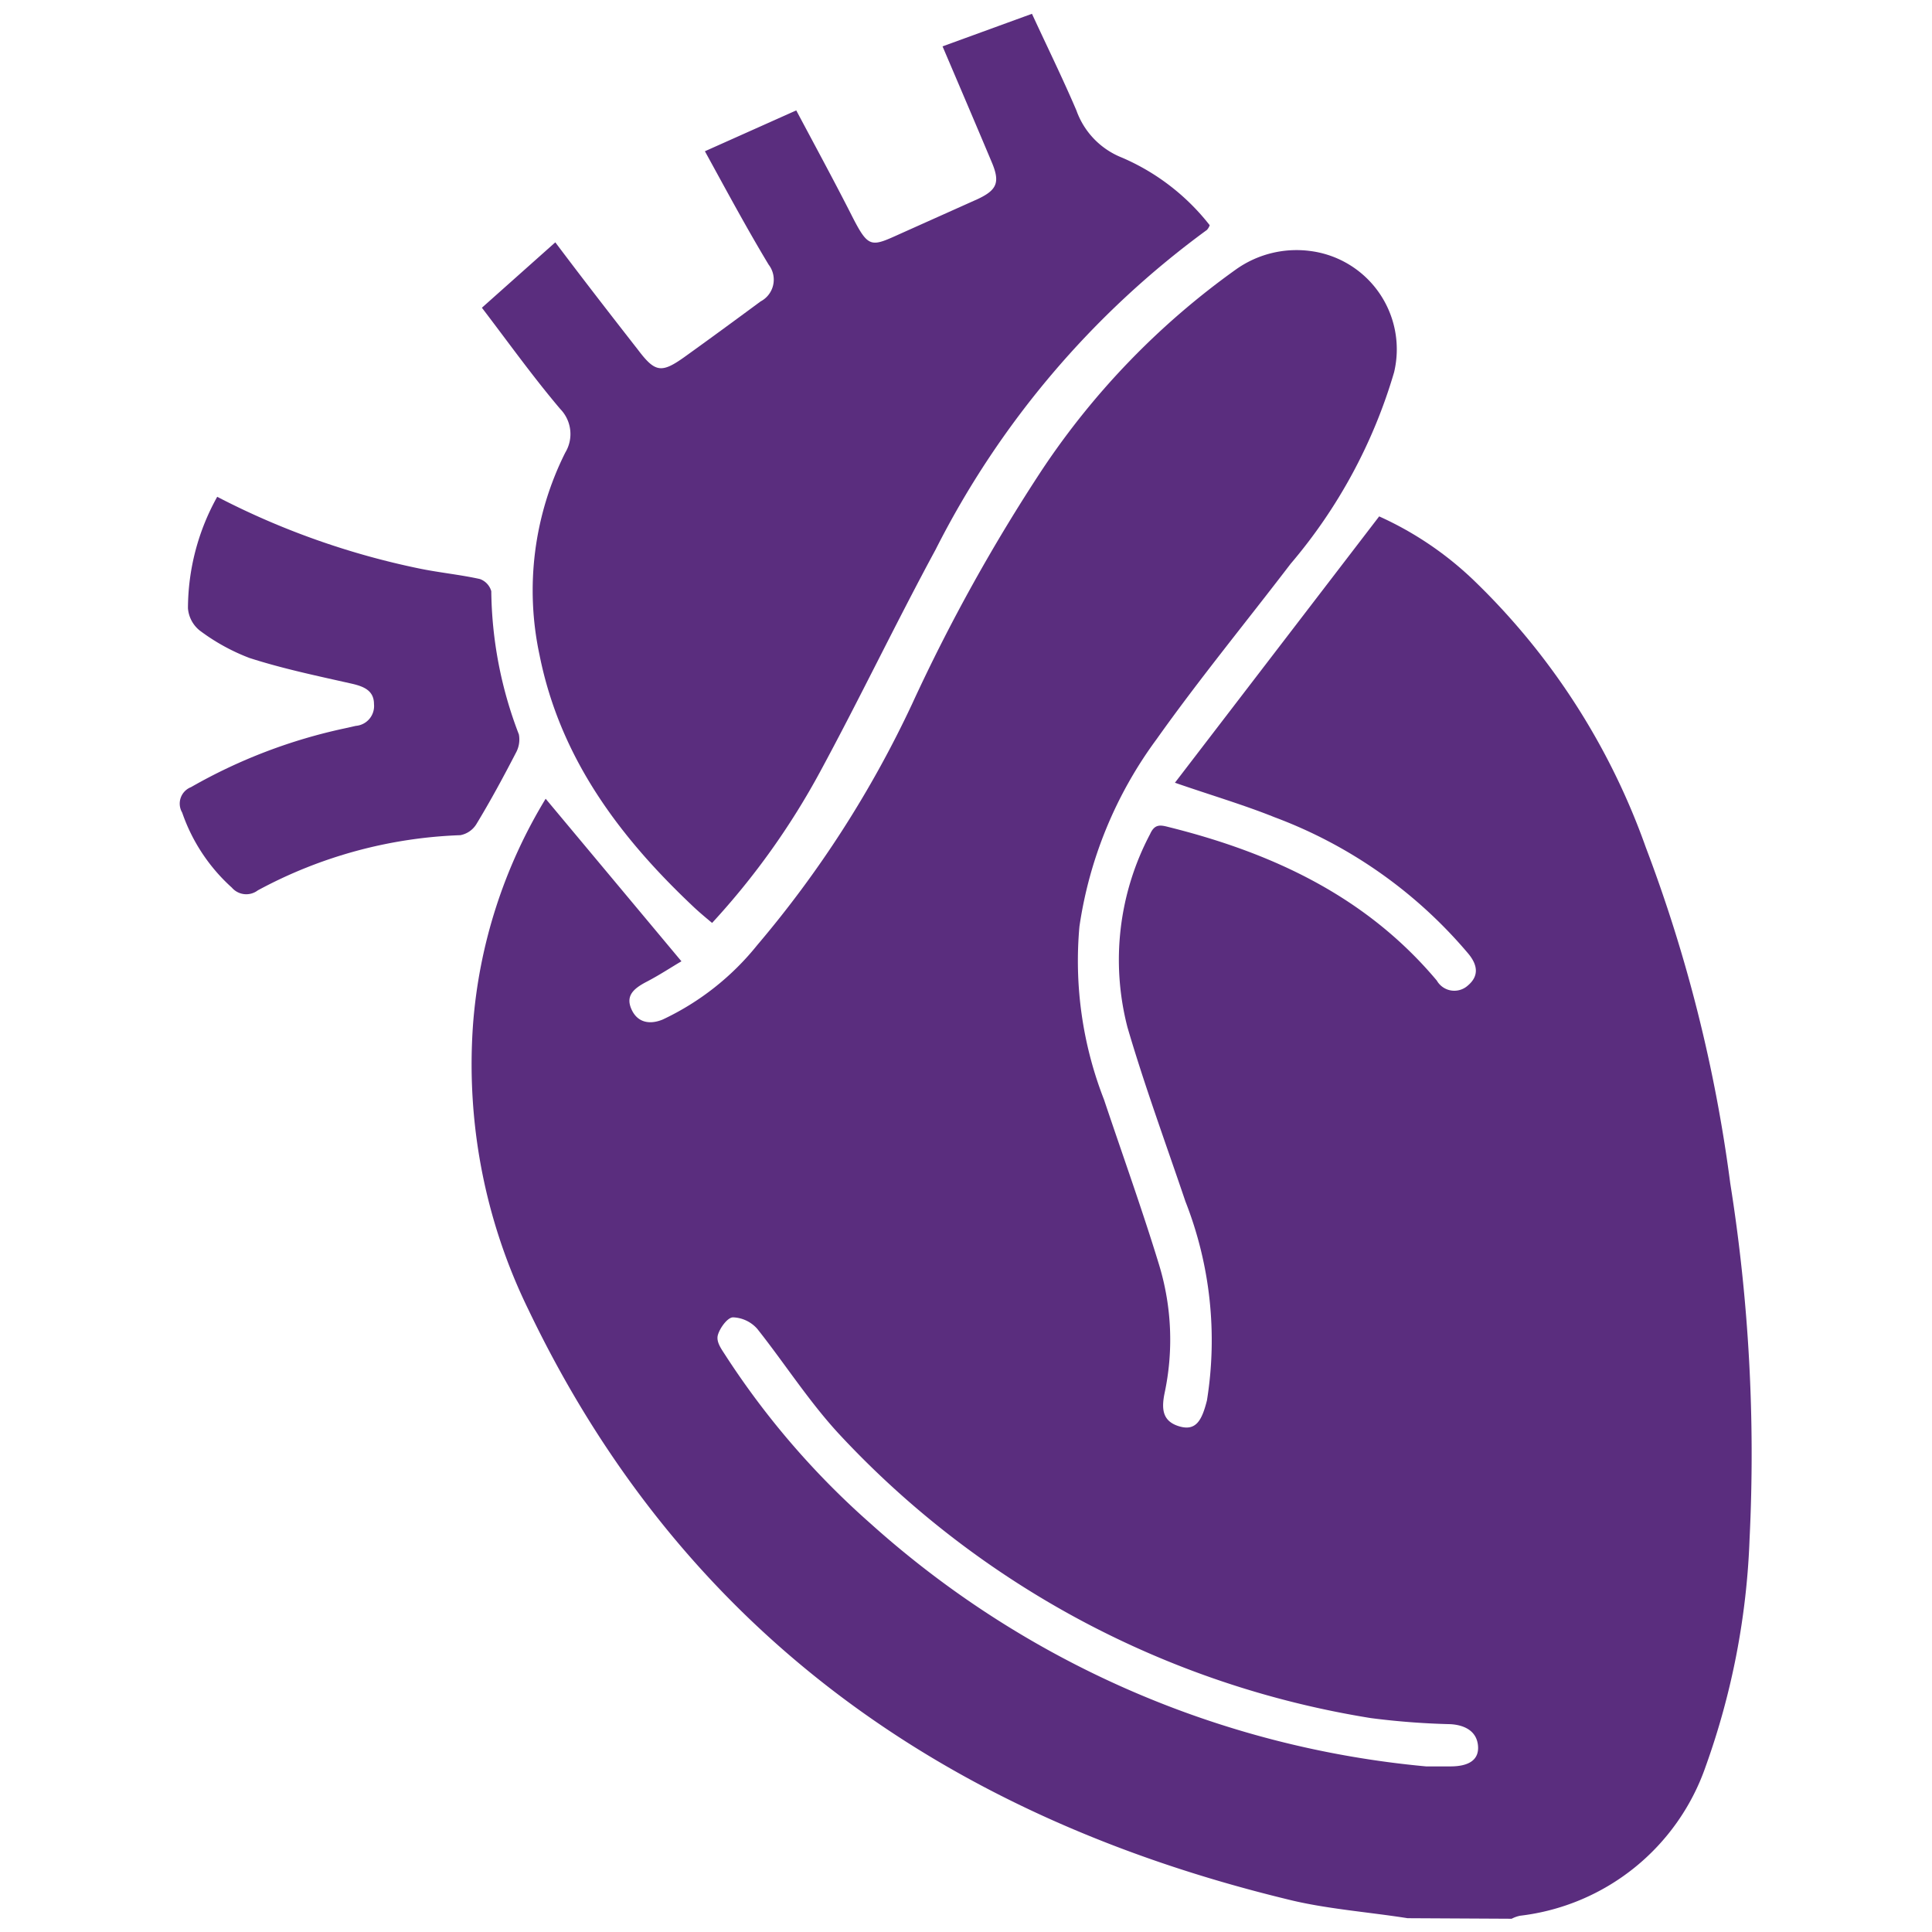 <?xml version="1.0" encoding="UTF-8"?>
<svg xmlns="http://www.w3.org/2000/svg" id="Layer_1" data-name="Layer 1" viewBox="0 0 70 70">
  <defs>
    <style>.cls-1{fill:#5a2d7e;}</style>
  </defs>
  <path class="cls-1" d="M51,69.5c-1.46-.23-3-.34-4.38-.69-12.33-3-21.89-9.68-27.48-21.37a20.22,20.22,0,0,1-2-10.34,18.41,18.41,0,0,1,2.63-8.16l4.92,5.89c-.33.19-.78.49-1.26.74s-.77.51-.55,1,.67.56,1.13.37a9.65,9.65,0,0,0,3.42-2.69,39.08,39.08,0,0,0,5.62-8.75A64.41,64.41,0,0,1,37.77,17a27.91,27.91,0,0,1,7-7.23,3.79,3.79,0,0,1,2.67-.68,3.59,3.59,0,0,1,3.07,4.4,18.9,18.9,0,0,1-3.75,6.94c-1.62,2.12-3.32,4.19-4.86,6.36a15.09,15.09,0,0,0-2.79,6.78A13.82,13.82,0,0,0,40,39.84c.67,2,1.39,4,2,6a9.31,9.31,0,0,1,.19,4.66c-.11.56-.07,1,.54,1.18s.82-.23,1-.94a13.75,13.75,0,0,0-.78-7.21c-.71-2.1-1.48-4.19-2.1-6.31a9.75,9.75,0,0,1,.82-7c.17-.38.38-.33.69-.25,3.76.94,7.15,2.52,9.7,5.56a.73.73,0,0,0,1.12.18c.43-.36.35-.77,0-1.18a16.91,16.91,0,0,0-7-4.92c-1.12-.45-2.28-.79-3.61-1.25l7.4-9.65A12.16,12.16,0,0,1,53.37,21a25.09,25.09,0,0,1,6.26,9.7,53.89,53.89,0,0,1,3.06,12.17,62.52,62.52,0,0,1,.7,12.89A27.24,27.24,0,0,1,61.8,64a8.12,8.12,0,0,1-6.72,5.41,1.15,1.15,0,0,0-.31.11ZM51.67,64l.88,0c.69,0,1.05-.25,1-.76s-.47-.74-1-.77a27.49,27.49,0,0,1-2.88-.22A33.57,33.57,0,0,1,30.44,52c-1.11-1.19-2-2.59-3-3.85a1.23,1.23,0,0,0-.88-.42c-.2,0-.48.39-.55.64s.13.51.27.73a29.46,29.46,0,0,0,5.26,6.1A34.91,34.91,0,0,0,51.67,64Z"></path>
  <path class="cls-1" d="M25.54,5.48,28.85,4c.68,1.28,1.36,2.53,2,3.79s.7,1.16,1.88.63l2.7-1.21c.7-.33.81-.61.5-1.34-.58-1.38-1.17-2.76-1.78-4.19L37.39.5C37.93,1.67,38.49,2.81,39,4a2.87,2.87,0,0,0,1.65,1.71,8.08,8.08,0,0,1,3.18,2.45.48.48,0,0,1-.1.17A32.49,32.49,0,0,0,33.9,19.91c-1.44,2.66-2.75,5.4-4.19,8.06a27,27,0,0,1-3.91,5.47c-.25-.21-.48-.4-.7-.61-2.68-2.53-4.81-5.39-5.55-9.09a11.15,11.15,0,0,1,.93-7.34,1.3,1.3,0,0,0-.18-1.58c-1-1.18-1.87-2.4-2.84-3.67l2.66-2.37c1,1.33,2,2.62,3,3.9.62.82.85.85,1.7.24s1.82-1.32,2.74-2a.89.89,0,0,0,.29-1.33C27.06,8.28,26.33,6.92,25.54,5.48Z"></path>
  <path class="cls-1" d="M7.87,18a28.27,28.27,0,0,0,7.33,2.6c.73.15,1.47.22,2.19.38a.66.66,0,0,1,.41.44,14.86,14.86,0,0,0,1,5.19,1,1,0,0,1-.11.67c-.45.87-.92,1.74-1.43,2.58a.87.87,0,0,1-.58.4,16.64,16.64,0,0,0-7.34,2,.69.69,0,0,1-.94-.1,6.5,6.5,0,0,1-1.8-2.72.64.64,0,0,1,.32-.92,19.34,19.34,0,0,1,5.57-2.13l.4-.09a.72.72,0,0,0,.66-.79c0-.49-.37-.64-.81-.74-1.24-.28-2.49-.54-3.7-.93a7.34,7.34,0,0,1-1.81-1,1.15,1.15,0,0,1-.42-.8A8.33,8.33,0,0,1,7.87,18Z"></path>
</svg>
